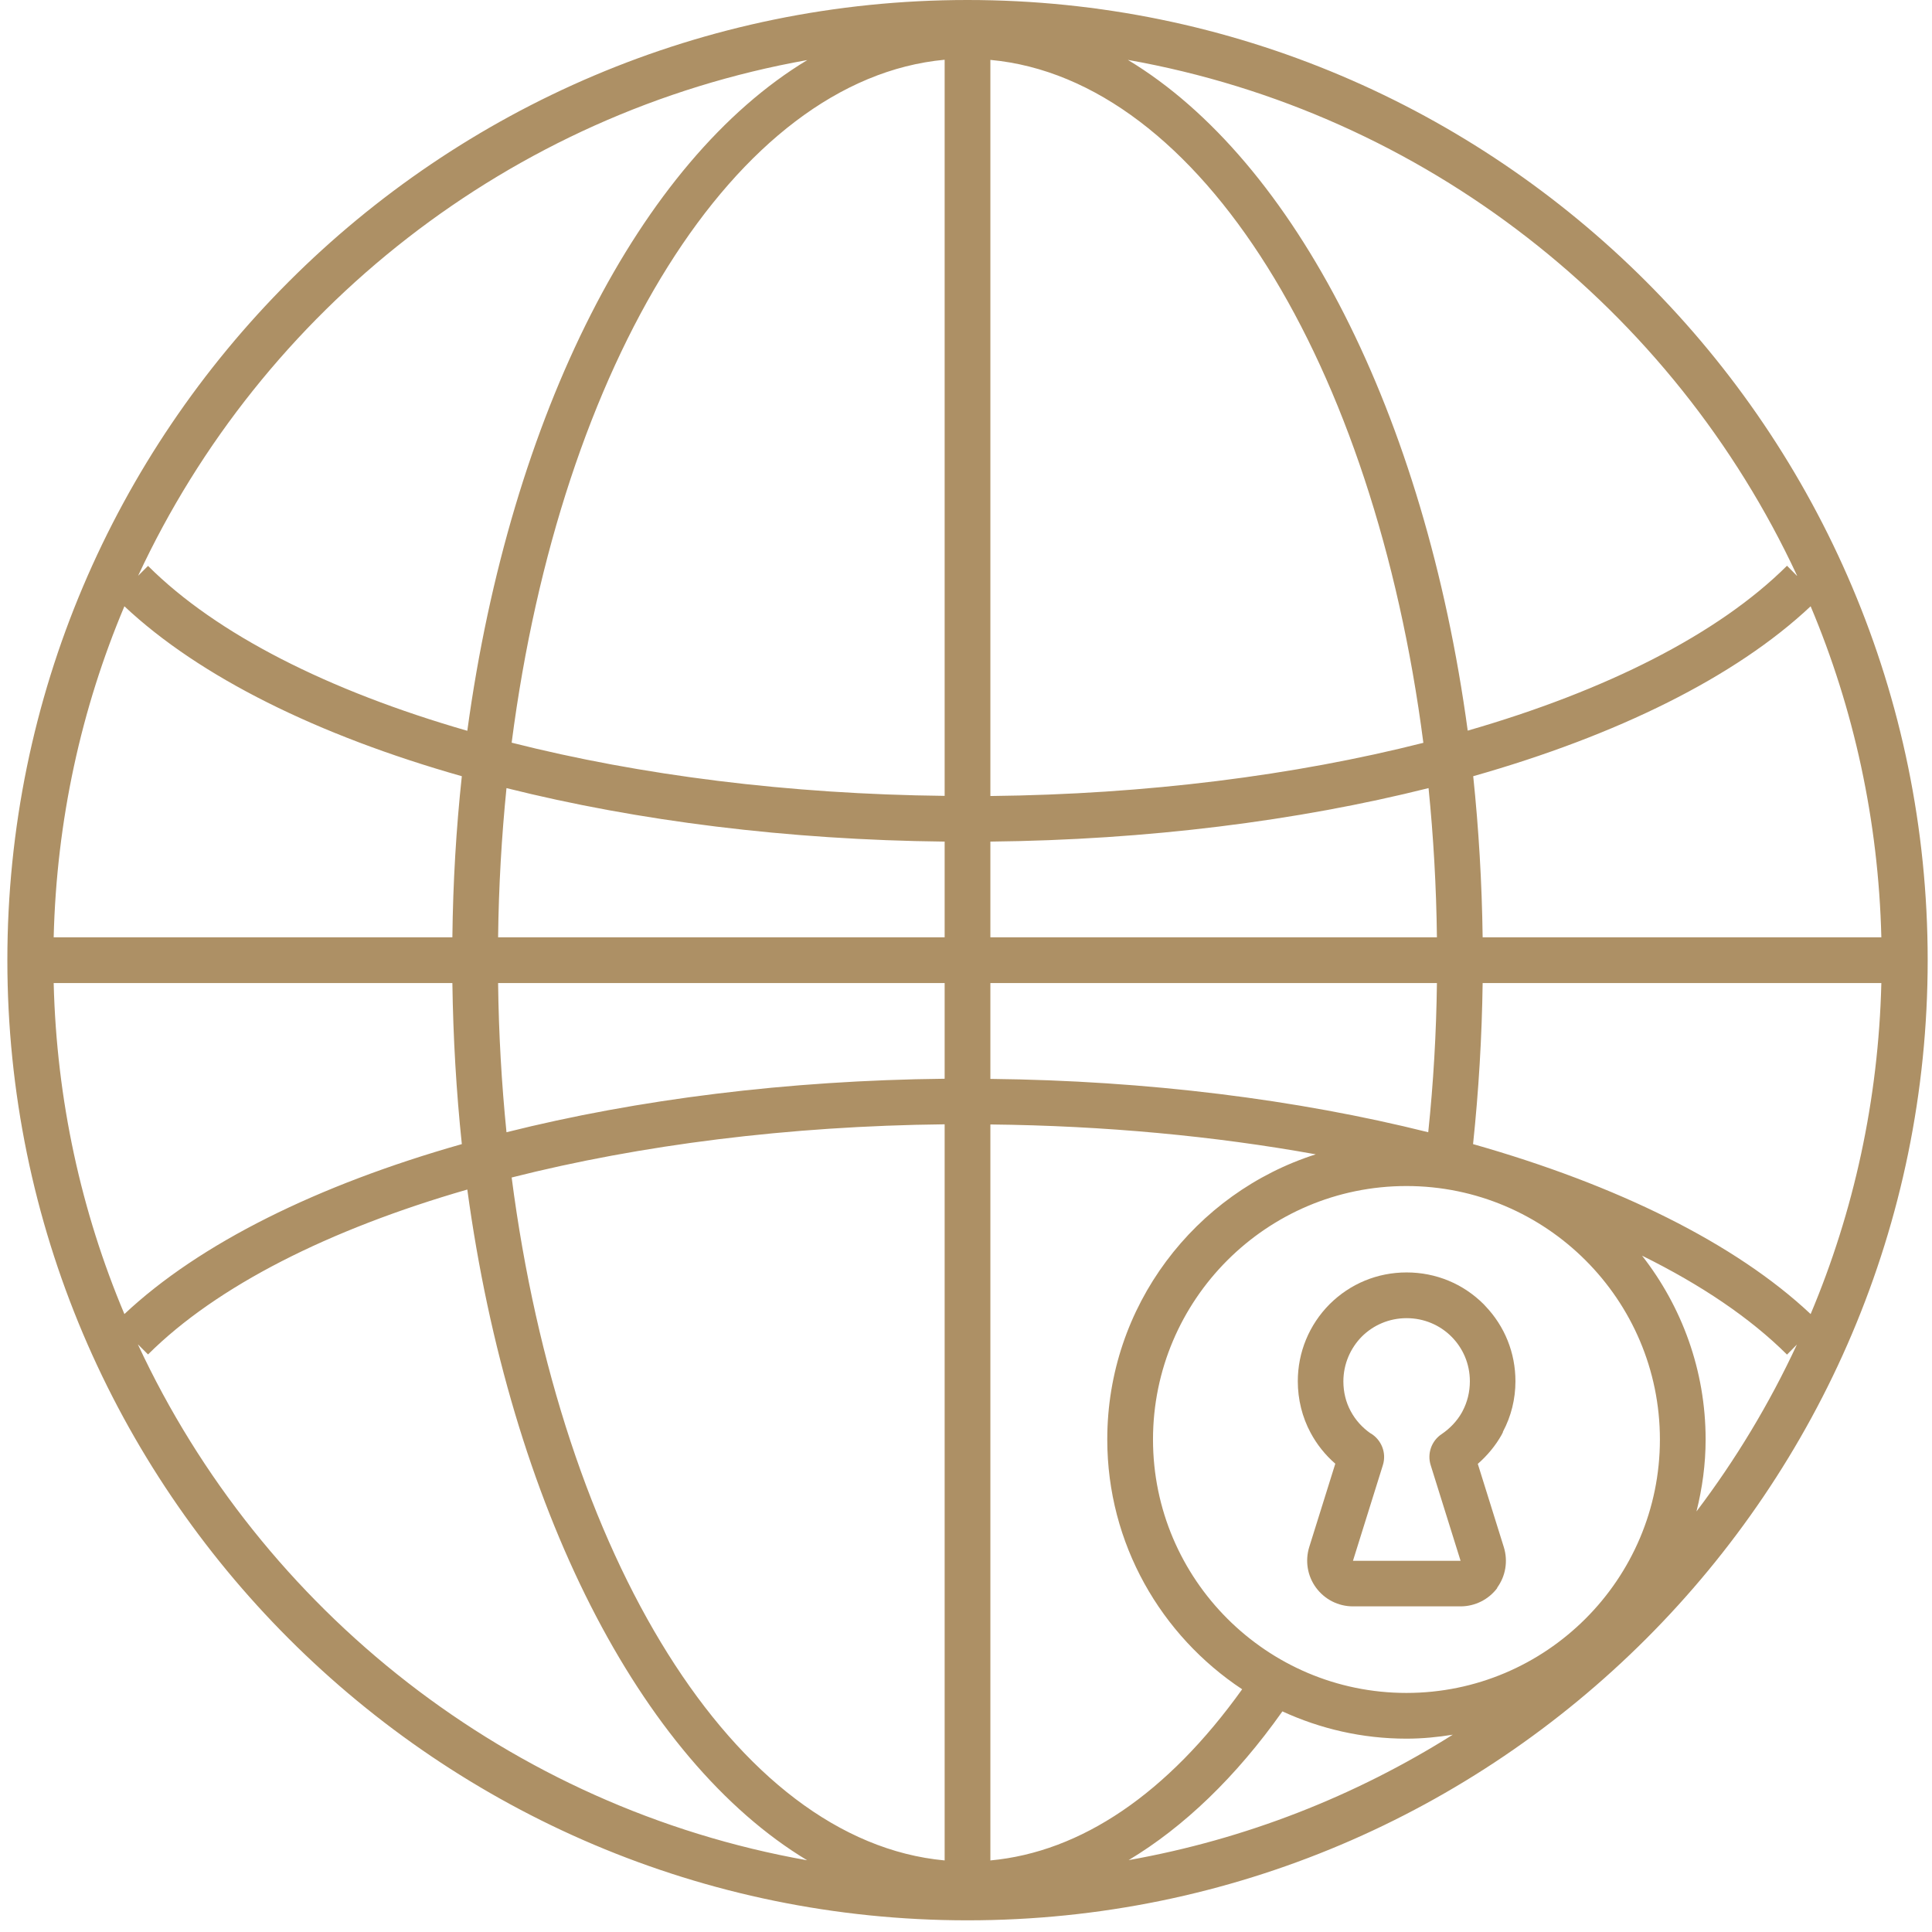 <?xml version="1.0" encoding="utf-8"?>
<svg xmlns="http://www.w3.org/2000/svg" width="115" height="115" viewBox="0 0 115 115" fill="none">
  <path d="M57.59 0C26.075 0 0.438 25.637 0.438 57.153C0.438 88.668 26.075 114.305 57.59 114.305C89.106 114.305 114.743 88.668 114.743 57.153C114.743 25.637 89.106 0 57.59 0ZM68.631 85.684C68.631 77.365 75.398 70.597 83.717 70.597C92.036 70.597 98.804 77.365 98.804 85.684C98.804 94.003 92.036 100.77 83.717 100.77C75.398 100.77 68.631 94.003 68.631 85.684ZM65.909 85.684C65.909 91.889 69.112 97.359 73.938 100.552C69.502 106.749 64.358 110.241 58.951 110.74V66.932C65.737 67.005 72.296 67.622 78.319 68.71C71.125 71.005 65.909 77.737 65.909 85.675V85.684ZM58.951 64.211V58.514H85.531C85.495 61.48 85.323 64.447 85.014 67.395C77.204 65.444 68.277 64.32 58.942 64.22L58.951 64.211ZM58.951 55.792V50.095C68.286 49.995 77.213 48.87 85.033 46.911C85.323 49.795 85.495 52.762 85.531 55.792H58.951ZM58.951 47.373V3.565C71.443 4.717 81.803 21.673 84.724 44.216C77.058 46.158 68.231 47.282 58.951 47.382V47.373ZM56.229 47.373C46.949 47.273 38.113 46.148 30.456 44.207C33.377 21.673 43.737 4.717 56.229 3.556V47.364V47.373ZM56.229 50.095V55.792H29.649C29.685 52.762 29.858 49.795 30.148 46.911C37.968 48.87 46.895 49.995 56.229 50.095ZM26.927 55.792H3.195C3.368 48.825 4.837 42.175 7.405 36.088C11.886 40.297 18.917 43.772 27.49 46.203C27.154 49.315 26.964 52.517 26.927 55.792ZM26.927 58.514C26.973 61.788 27.163 64.991 27.49 68.102C18.917 70.534 11.886 74.008 7.405 78.218C4.837 72.13 3.368 65.481 3.195 58.514H26.927ZM29.649 58.514H56.229V64.211C46.895 64.31 37.959 65.435 30.148 67.395C29.858 64.51 29.685 61.544 29.649 58.514ZM56.229 66.932V110.74C43.737 109.588 33.377 92.633 30.456 70.089C38.122 68.148 46.949 67.023 56.229 66.923V66.932ZM76.333 101.868C78.582 102.902 81.077 103.492 83.717 103.492C84.661 103.492 85.577 103.401 86.475 103.256C80.678 106.903 74.165 109.479 67.179 110.722C70.472 108.744 73.575 105.769 76.333 101.868ZM97.742 74.743C101.253 76.476 104.183 78.453 106.37 80.631L106.959 80.032C105.317 83.561 103.312 86.89 100.981 89.966C101.326 88.587 101.525 87.162 101.525 85.684C101.525 81.556 100.101 77.764 97.742 74.743ZM87.682 68.102C88.017 64.927 88.208 61.716 88.253 58.514H111.985C111.813 65.481 110.343 72.13 107.776 78.218C103.294 74.008 96.254 70.534 87.682 68.102ZM88.253 55.792C88.208 52.517 88.017 49.315 87.691 46.203C96.263 43.772 103.303 40.297 107.776 36.088C110.343 42.175 111.813 48.825 111.985 55.792H88.253ZM106.959 34.273L106.37 33.675C102.278 37.748 95.601 41.114 87.364 43.49C84.806 24.666 77.086 9.562 67.134 3.565C84.833 6.704 99.602 18.425 106.968 34.264L106.959 34.273ZM48.056 3.574C38.104 9.571 30.384 24.666 27.816 43.5C19.57 41.123 12.893 37.757 8.811 33.684L8.221 34.273C15.588 18.434 30.357 6.722 48.056 3.574ZM8.221 80.032L8.811 80.622C12.902 76.548 19.579 73.183 27.816 70.806C30.375 89.63 38.095 104.735 48.047 110.731C30.347 107.592 15.578 95.871 8.212 80.032H8.221Z" fill="#AD9065"/>
  <path d="M89.107 94.519C89.624 93.82 89.769 92.922 89.515 92.097L87.964 87.135C88.535 86.635 89.016 86.055 89.379 85.411C89.406 85.356 89.433 85.302 89.461 85.248V85.22C89.951 84.304 90.205 83.27 90.205 82.218C90.205 80.53 89.57 78.952 88.418 77.745C88.381 77.709 88.354 77.672 88.318 77.636C87.093 76.412 85.469 75.74 83.727 75.74C81.986 75.74 80.371 76.412 79.146 77.627C77.921 78.861 77.25 80.494 77.25 82.218C77.25 83.297 77.513 84.359 78.012 85.284C78.375 85.964 78.874 86.599 79.482 87.125L77.93 92.088C77.676 92.913 77.822 93.811 78.339 94.51C78.856 95.208 79.663 95.617 80.534 95.617H86.939C87.801 95.617 88.617 95.208 89.134 94.51L89.107 94.519ZM81.568 85.311C81.078 84.966 80.679 84.522 80.398 83.996C80.117 83.478 79.963 82.871 79.963 82.227C79.963 81.183 80.389 80.24 81.06 79.559C81.741 78.879 82.684 78.462 83.727 78.462C84.771 78.462 85.714 78.879 86.394 79.559C87.075 80.24 87.492 81.174 87.492 82.218C87.492 82.862 87.338 83.469 87.057 83.996L87.02 84.068C86.73 84.585 86.313 85.021 85.823 85.356C85.197 85.765 84.943 86.536 85.161 87.216L86.939 92.904H80.534L82.312 87.216C82.548 86.472 82.221 85.692 81.577 85.311H81.568Z" fill="#AD9065"/>
</svg>